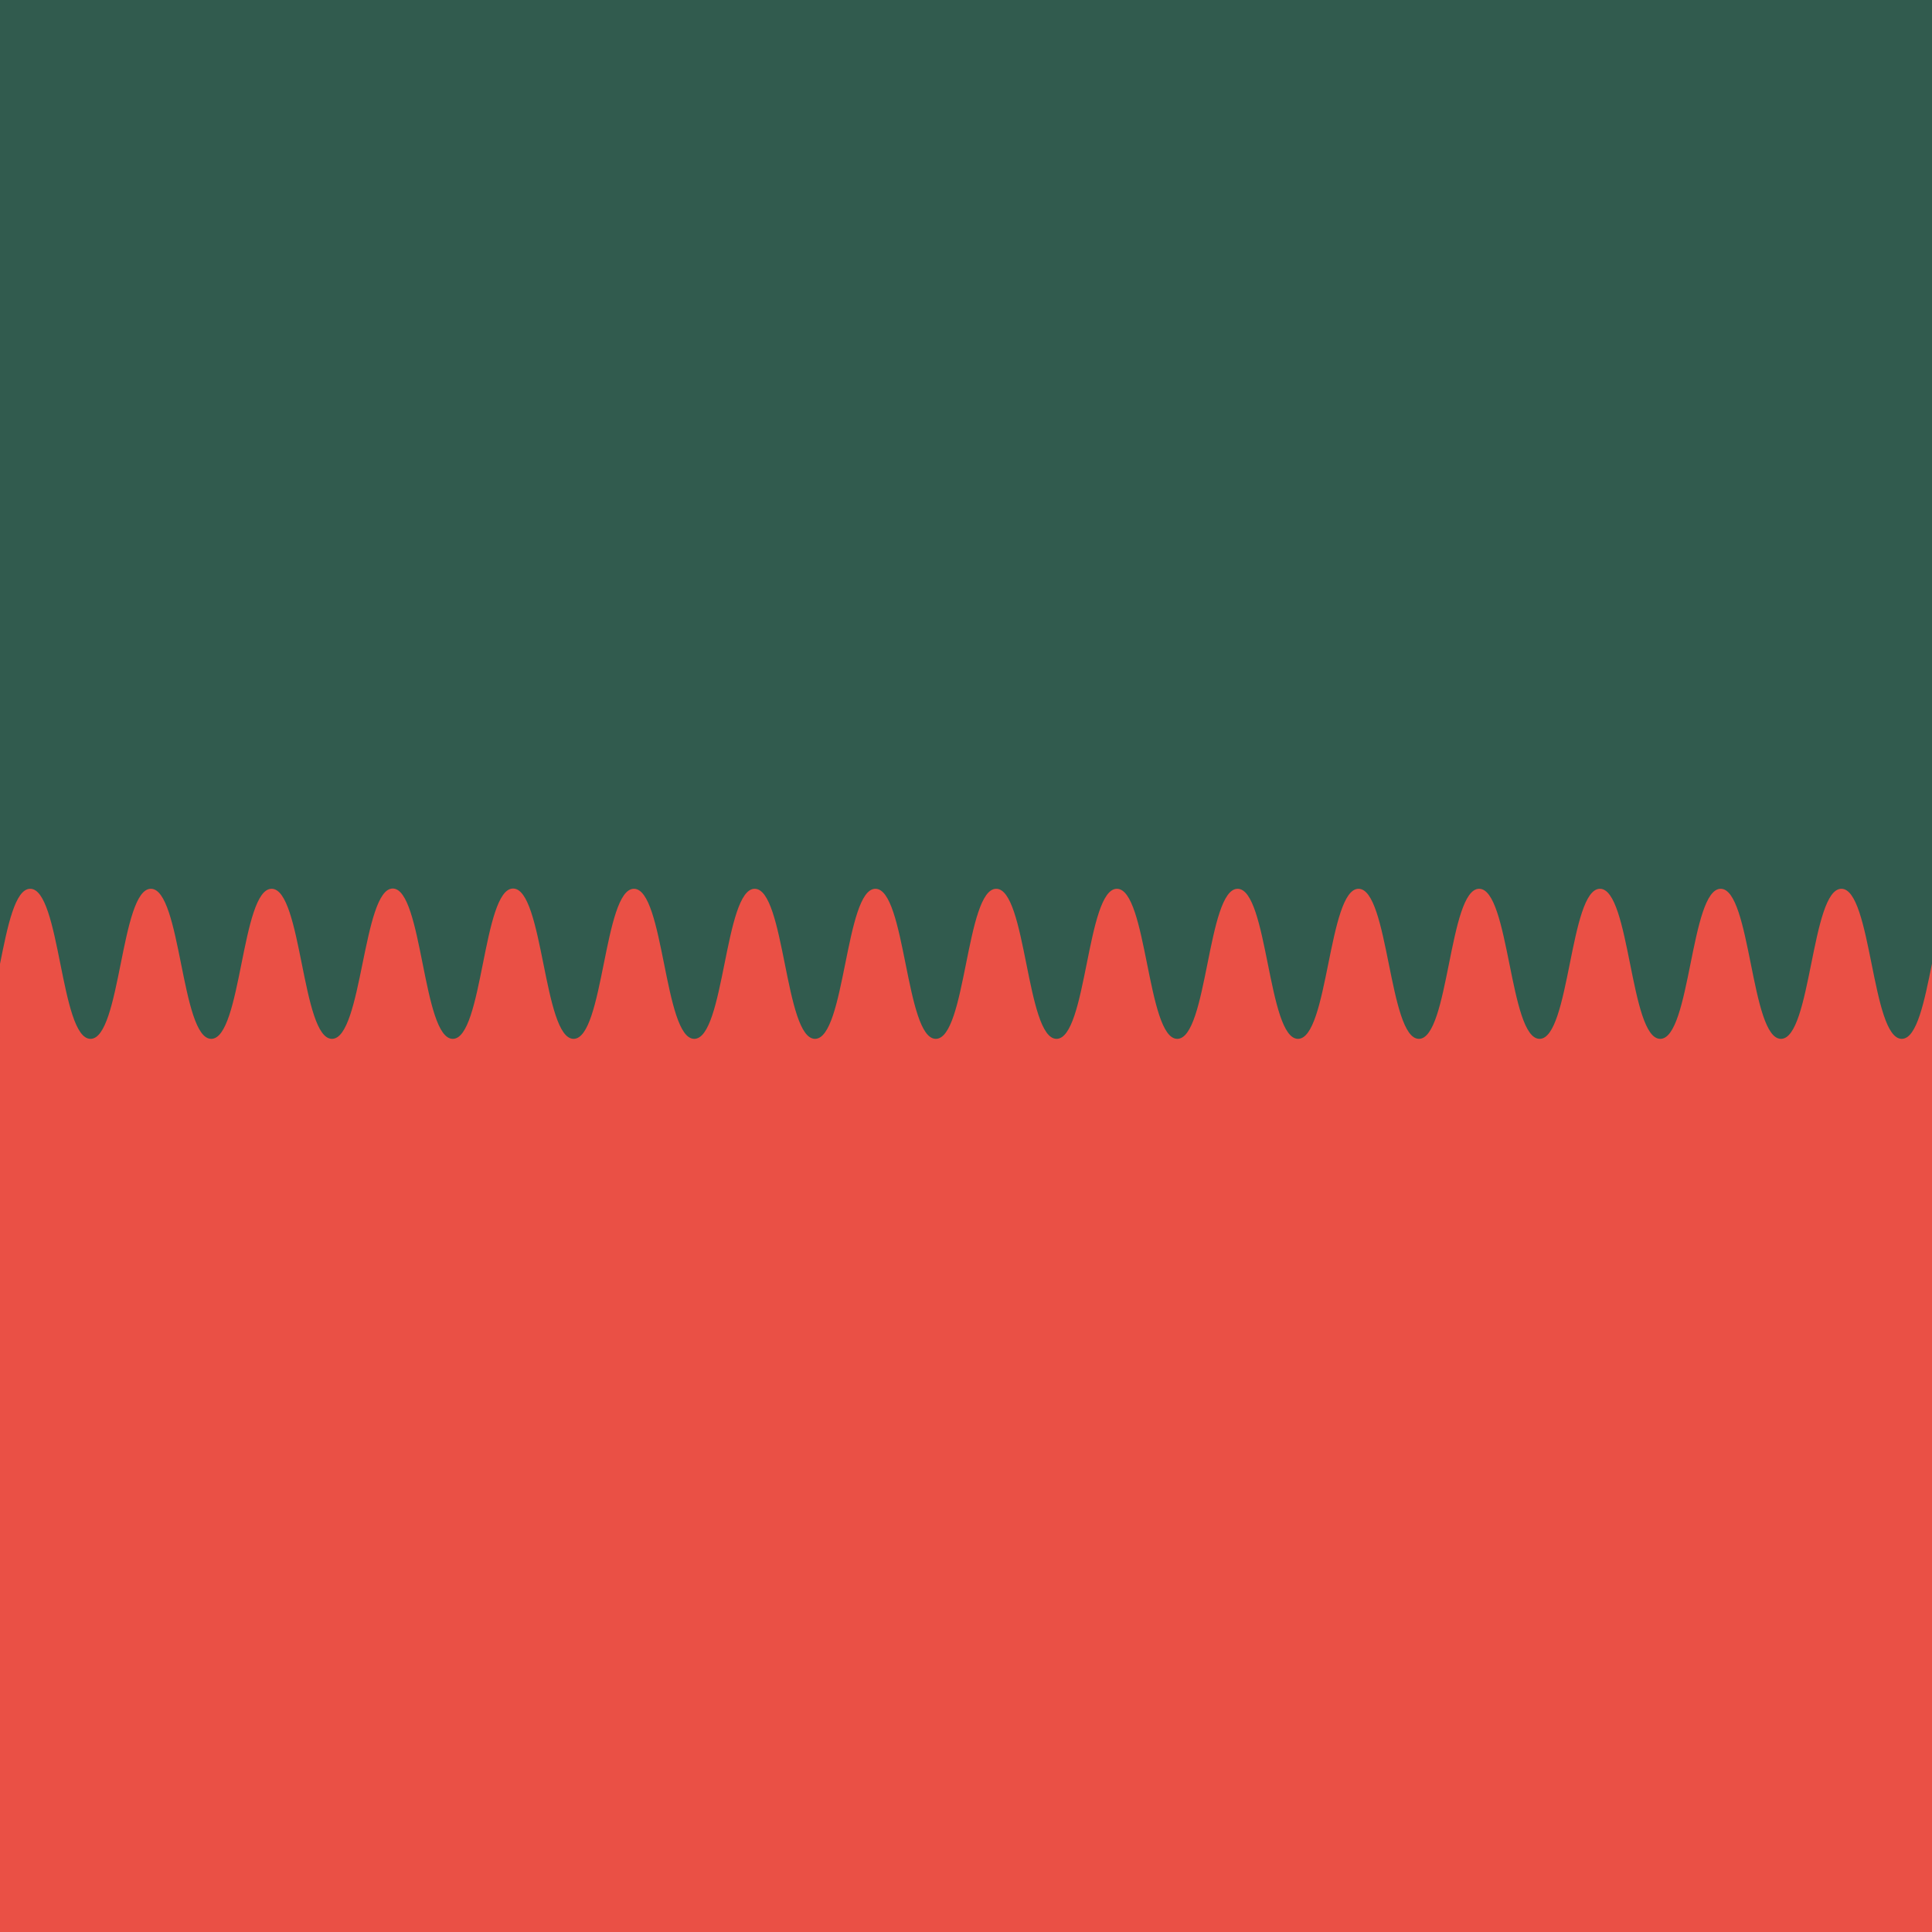 <svg id="Ebene_1" data-name="Ebene 1" xmlns="http://www.w3.org/2000/svg" viewBox="0 0 305 305"><defs><style>.cls-1{fill:#315b4e;}.cls-2{fill:#ea5045;}</style></defs><rect class="cls-1" width="305" height="305"/><path class="cls-2" d="M300.23,164c-4.77,0-4.77-23.69-9.53-23.69S285.93,164,281.16,164s-4.76-23.69-9.52-23.69S266.87,164,262.1,164s-4.76-23.69-9.52-23.69S247.81,164,243.05,164s-4.77-23.69-9.54-23.69S228.74,164,224,164s-4.77-23.69-9.53-23.69S209.68,164,204.91,164s-4.76-23.69-9.53-23.69S190.62,164,185.85,164s-4.76-23.69-9.53-23.69S171.56,164,166.79,164s-4.76-23.69-9.52-23.69c-2.39,0-3.58,5.93-4.77,11.85S150.12,164,147.73,164c-4.77,0-4.77-23.69-9.53-23.69S133.43,164,128.66,164s-4.76-23.69-9.52-23.69S114.37,164,109.6,164s-4.76-23.69-9.52-23.69S95.31,164,90.55,164,85.78,140.27,81,140.27,76.24,164,71.48,164,66.71,140.27,62,140.27,57.18,164,52.41,164s-4.76-23.69-9.53-23.69S38.12,164,33.35,164s-4.76-23.69-9.53-23.69S19.06,164,14.29,164s-4.76-23.69-9.52-23.69c-2.39,0-3.58,5.93-4.77,11.85V305H305V152.12C303.81,158,302.62,164,300.23,164Z"/></svg>